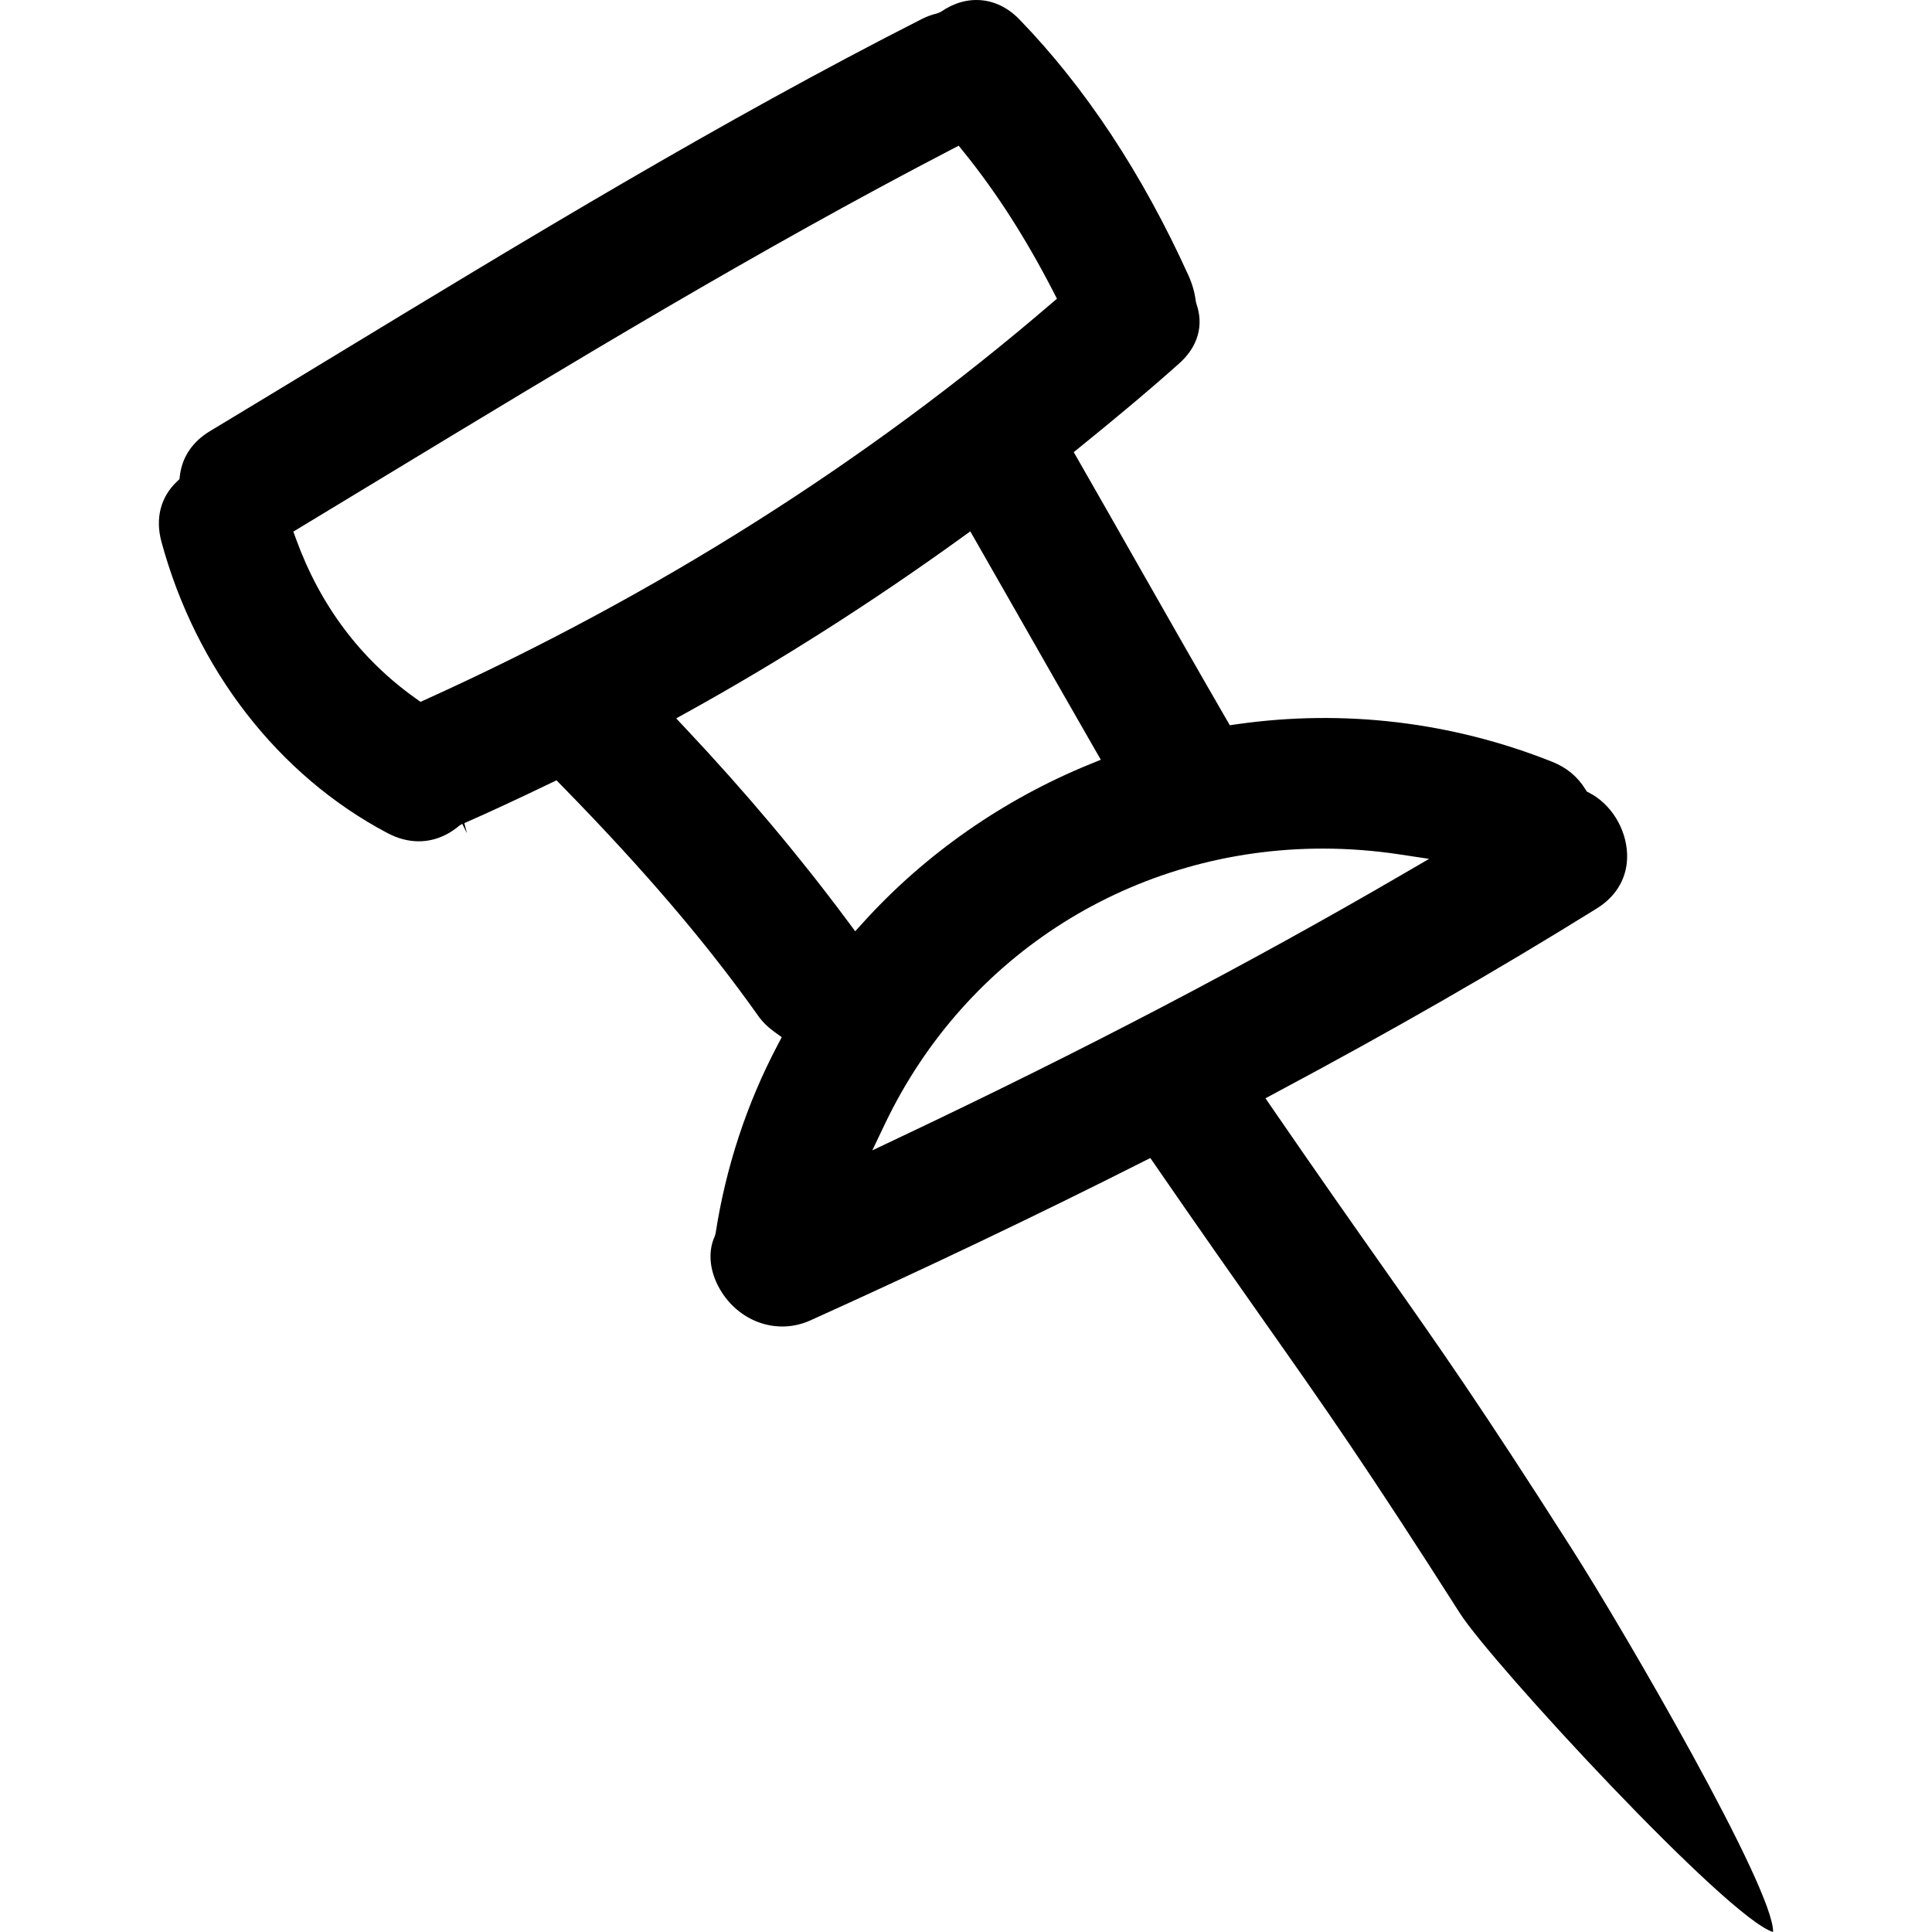 <?xml version="1.0" encoding="iso-8859-1"?>
<!-- Generator: Adobe Illustrator 16.0.0, SVG Export Plug-In . SVG Version: 6.00 Build 0)  -->
<!DOCTYPE svg PUBLIC "-//W3C//DTD SVG 1.1//EN" "http://www.w3.org/Graphics/SVG/1.1/DTD/svg11.dtd">
<svg version="1.1" id="Capa_1" xmlns="http://www.w3.org/2000/svg" xmlns:xlink="http://www.w3.org/1999/xlink" x="0px" y="0px"
	 width="480.523px" height="480.523px" viewBox="0 0 480.523 480.523" style="enable-background:new 0 0 480.523 480.523;"
	 xml:space="preserve">
<g>
	<g>
		<path d="M96.397,207.214c2.56,1.346,5.159,2.031,7.734,2.031c4.595,0,8.053-2.125,10.143-3.915l0.698-0.426l1.176,2.346l0,0
			l-0.66-2.517c6.228-2.744,13.04-5.898,21.246-9.849l1.678-0.808l1.305,1.333c20.492,20.939,36.016,39.118,48.832,57.209
			c1.077,1.518,2.367,2.798,4.06,4.026l1.826,1.32l-1.049,1.996c-7.681,14.589-12.86,30.346-15.409,46.839l-0.208,0.695
			c-1.876,4.073-1.221,9.278,1.744,13.909c4.819,7.521,13.967,10.639,22.041,7.003c28.683-12.954,56.446-26.197,82.522-39.365
			l2.031-1.021l1.284,1.863c11.588,16.809,19.978,28.731,27.162,38.934c15.133,21.495,25.131,35.698,48.541,72.406
			c7.916,12.421,66.755,76.048,77.906,79.298c0.243-10.658-36.648-74.275-50.079-95.334c-22.719-35.622-32.352-49.307-46.936-70.025
			c-7.252-10.293-15.712-22.317-27.6-39.607l-1.645-2.397l2.569-1.371c28.843-15.381,54.948-30.371,79.831-45.829
			c5.093-3.161,7.769-8.003,7.545-13.629c-0.248-6.276-4.021-12.354-9.379-15.127l-0.64-0.333l-0.381-0.611
			c-1.909-3.085-4.666-5.368-8.19-6.771c-24.938-9.953-51.922-13.16-78.48-9.354l-1.736,0.249l-0.879-1.518
			c-7.383-12.761-14.67-25.573-21.962-38.384c-4.946-8.706-9.897-17.415-14.879-26.104l-1.102-1.919l1.722-1.394
			c6.794-5.507,15.721-12.832,24.512-20.67c4.666-4.169,6.18-9.468,4.25-14.921l-0.122-0.546c-0.274-2.176-0.889-4.349-1.849-6.459
			c-11.496-25.323-25.648-46.745-42.056-63.667c-5.556-5.73-13.109-6.287-19.449-1.891l-0.863,0.388
			c-1.439,0.35-2.719,0.817-3.92,1.427c-49.939,25.38-98.62,54.936-145.695,83.52c-10.445,6.343-20.894,12.688-31.364,18.989
			c-4.321,2.6-6.906,6.411-7.477,11.017l-0.114,0.922l-0.673,0.64c-4.02,3.847-5.37,9.141-3.811,14.914
			C48.753,166.474,69.25,192.895,96.397,207.214z M329.007,211.061c6.348,0,12.786,0.49,19.144,1.452l7.292,1.103l-6.378,3.712
			c-38.379,22.363-79.424,43.838-125.494,65.653l-6.614,3.138l3.156-6.611C240.3,237.289,282.03,211.061,329.007,211.061z
			 M272.312,186.384l1.482,2.577l-2.758,1.125c-21.449,8.744-40.887,22.303-56.205,39.197l-2.128,2.343l-1.886-2.542
			c-11.931-16.074-25.506-32.215-40.347-47.974l-2.292-2.435l2.927-1.622c22.818-12.629,45.648-27.162,67.88-43.198l2.344-1.696
			l11.661,20.421C259.418,163.858,265.847,175.132,272.312,186.384z M96.685,117.854c45.255-27.424,92.048-55.784,139.87-80.633
			l1.889-0.977l1.335,1.652c8.092,10.024,15.338,21.335,22.163,34.568l0.939,1.826l-1.56,1.335
			c-45.722,39.255-98.002,72.336-155.371,98.32l-1.358,0.617l-1.216-0.868c-13.675-9.734-23.666-23.013-29.681-39.461l-0.739-2.011
			L96.685,117.854z"/>
	</g>
</g>
<g>
</g>
<g>
</g>
<g>
</g>
<g>
</g>
<g>
</g>
<g>
</g>
<g>
</g>
<g>
</g>
<g>
</g>
<g>
</g>
<g>
</g>
<g>
</g>
<g>
</g>
<g>
</g>
<g>
</g>
</svg>
